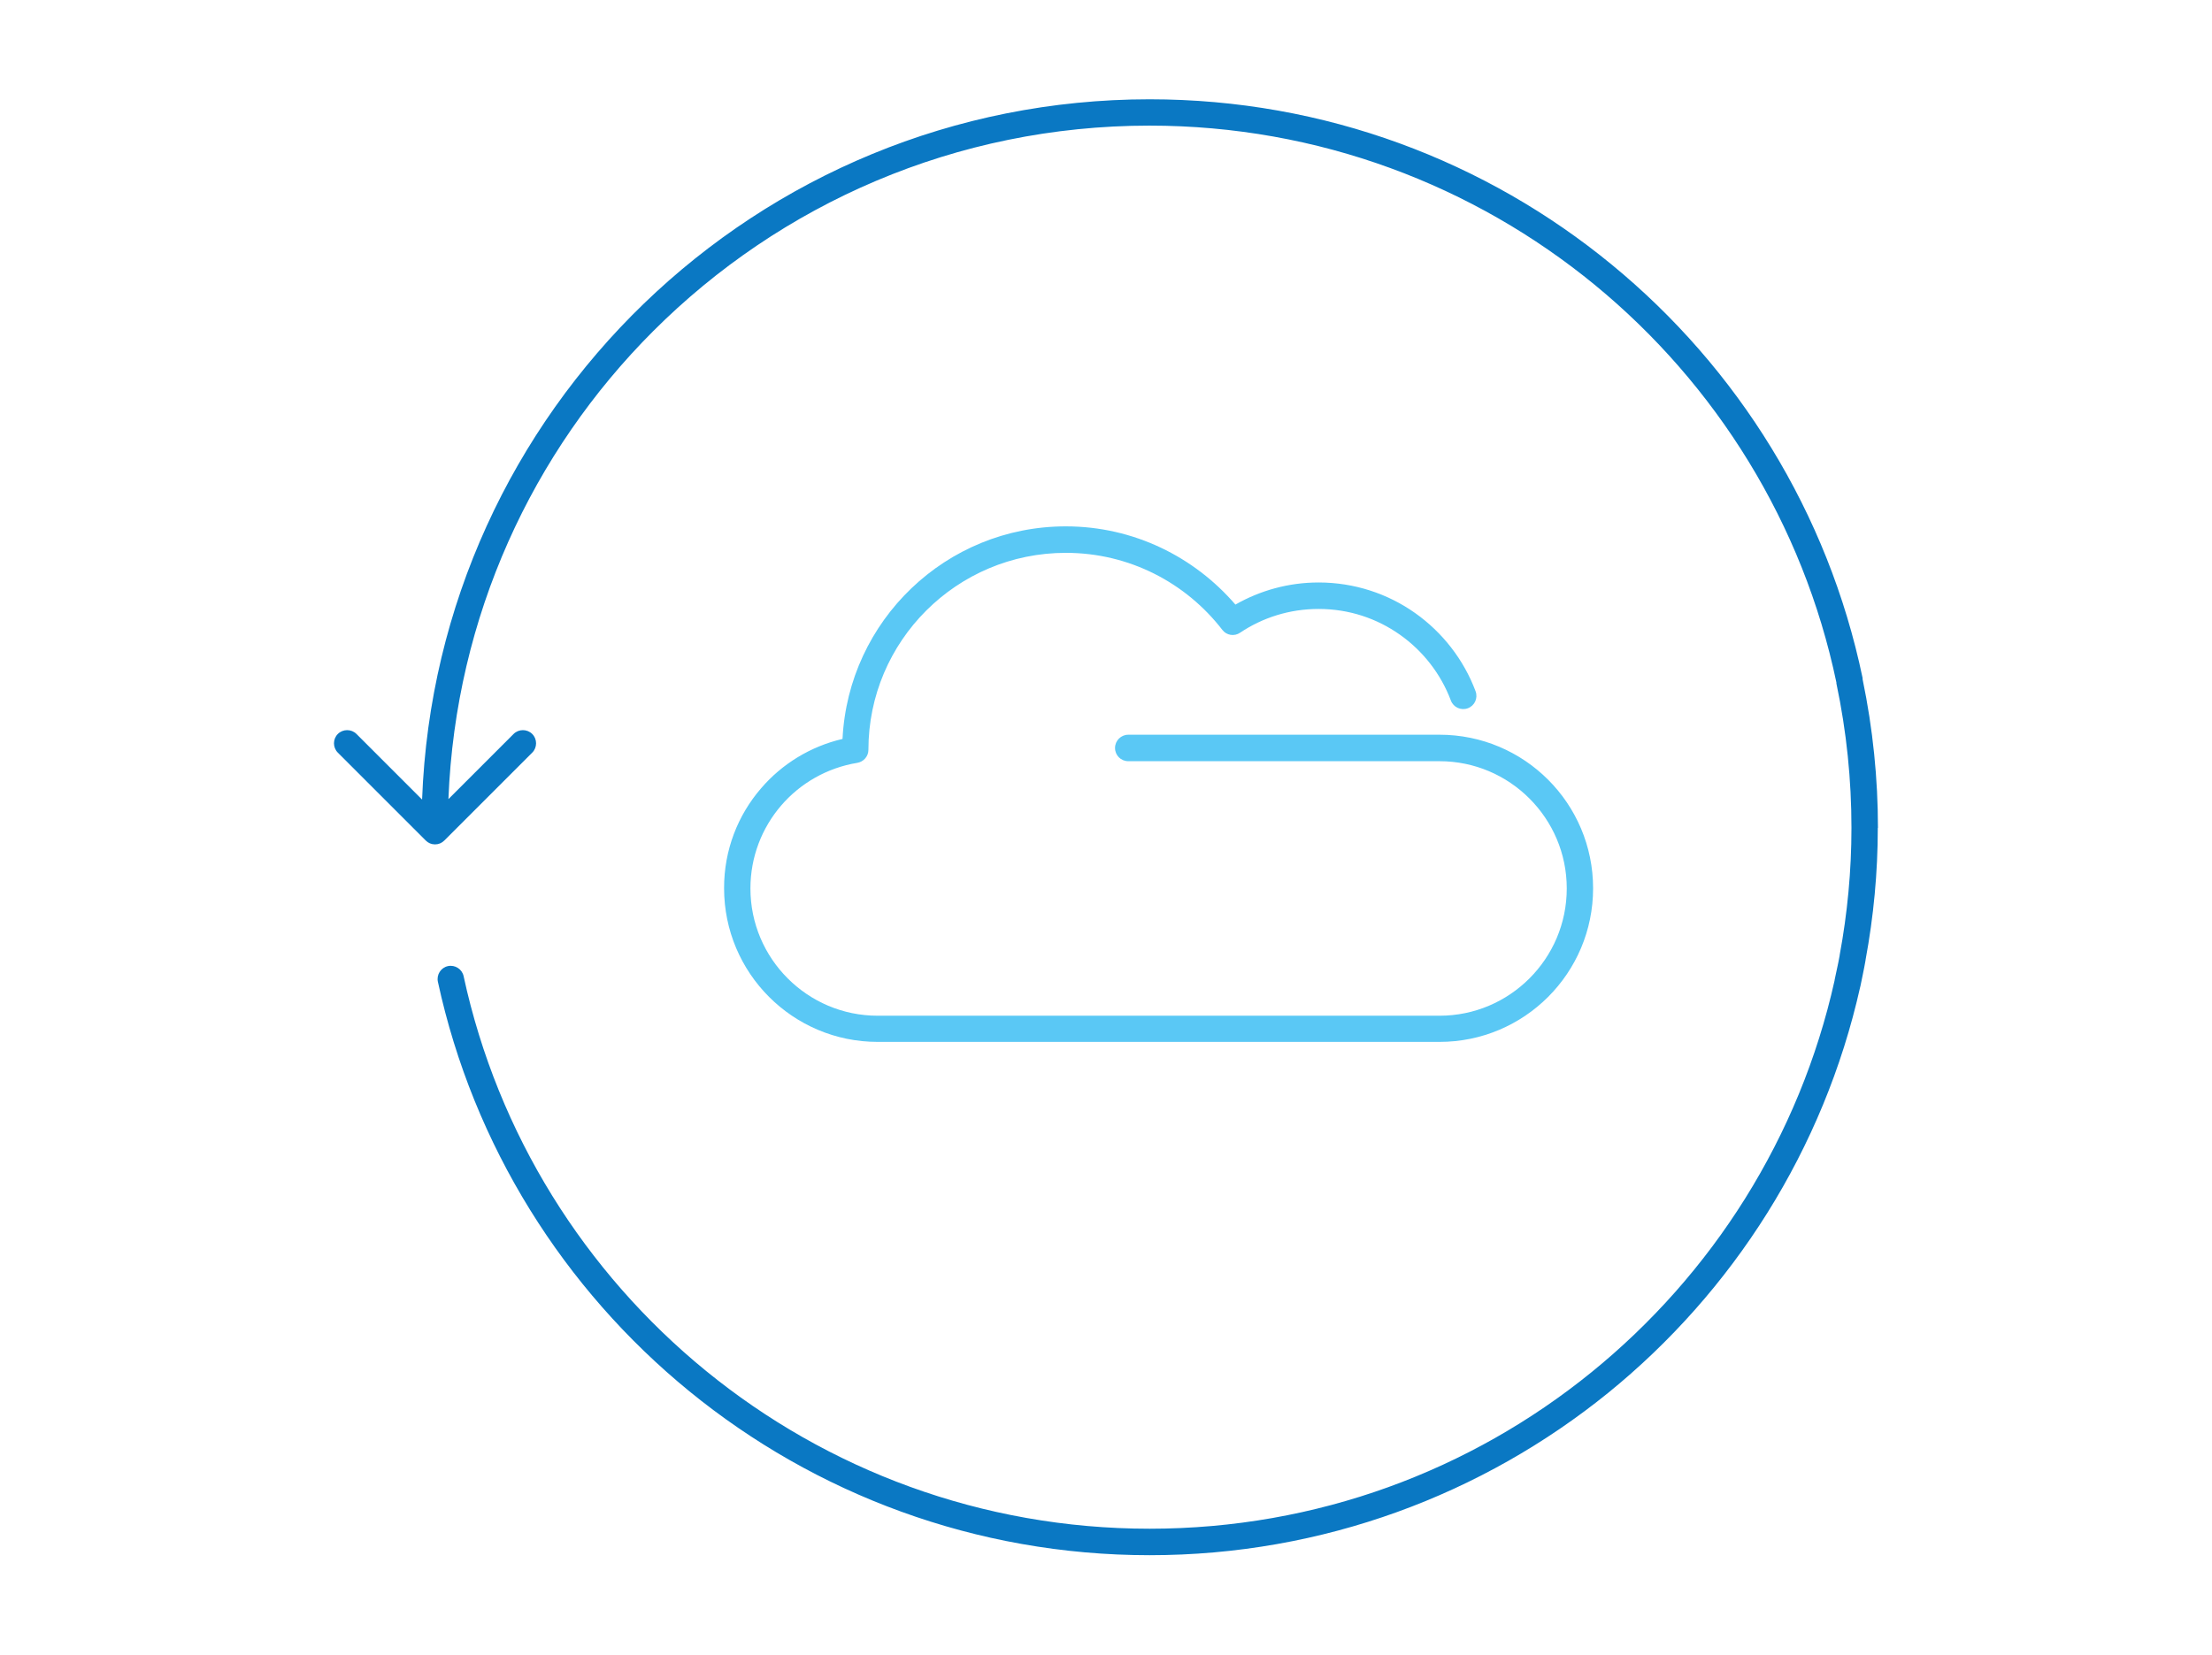 <?xml version="1.0" encoding="UTF-8"?>
<svg xmlns="http://www.w3.org/2000/svg" viewBox="0 0 147 110">
  <defs>
    <style>
      .cls-1 {
        fill: #0a78c3;
      }

      .cls-2 {
        fill: #5ac8f5;
      }
    </style>
  </defs>
  <path class="cls-2" d="M95.66,48.84h-20.68c-.48,0-.88.39-.88.88s.39.88.88.88h20.68c2.34,0,4.45.95,5.98,2.48,1.53,1.53,2.48,3.64,2.48,5.98,0,2.34-.95,4.45-2.48,5.98-1.53,1.53-3.64,2.48-5.98,2.48h-37.33c-2.34,0-4.45-.95-5.98-2.48-1.53-1.53-2.48-3.64-2.48-5.98,0-2.11.77-4.03,2.04-5.51,1.27-1.48,3.05-2.51,5.06-2.84.42-.07.74-.43.74-.86,0-7.24,5.88-13.1,13.12-13.1,4.24,0,8,2.01,10.4,5.12.28.37.8.45,1.18.19,1.49-1,3.28-1.58,5.22-1.58,2.02,0,3.87.63,5.4,1.71,1.53,1.08,2.72,2.6,3.39,4.38.17.45.67.68,1.13.51.45-.17.68-.67.51-1.13h0c-.79-2.11-2.21-3.92-4.02-5.2-1.81-1.28-4.03-2.03-6.41-2.03-2.01,0-3.9.54-5.53,1.47-2.73-3.17-6.76-5.2-11.27-5.2-7.97,0-14.45,6.27-14.84,14.13-2.14.5-4.03,1.67-5.41,3.28-1.54,1.78-2.47,4.11-2.46,6.65,0,5.64,4.57,10.21,10.21,10.21h37.33c5.64,0,10.21-4.57,10.21-10.21,0-5.64-4.57-10.21-10.21-10.21Z"/>
  <path class="cls-1" d="M124.8,55.04c0-3.26-.33-6.57-1.02-9.89,0-.03,0-.05,0-.08-2.29-10.99-8.3-20.6-16.66-27.47-8.35-6.87-19.06-11-30.72-11-26.11,0-47.38,20.68-48.35,46.55l-4.36-4.36c-.34-.34-.9-.34-1.24,0-.34.34-.34.9,0,1.24l5.84,5.84c.17.17.38.26.62.26s.45-.09.62-.26l5.84-5.84c.34-.34.34-.9,0-1.24-.34-.34-.9-.34-1.24,0h0l-4.33,4.33c.48-12.14,5.58-23.08,13.61-31.11,8.44-8.44,20.1-13.66,32.98-13.66,11.24,0,21.55,3.98,29.61,10.6,8.04,6.61,13.83,15.86,16.04,26.42,0,.02,0,.04,0,.06.68,3.22,1,6.43,1,9.6,0,2.86-.27,5.69-.78,8.44h0s-.01.08-.01.08c-.06.3-.11.6-.18.89h0c-.03.14-.06.28-.09.42h0c-.02.11-.04.21-.06.29,0,0,0,.01,0,.02-2.32,10.43-8.14,19.54-16.16,26.05-8.02,6.51-18.23,10.4-29.36,10.4-11.18,0-21.44-3.93-29.48-10.49-8.04-6.56-13.84-15.74-16.11-26.24-.1-.47-.57-.77-1.04-.67-.47.1-.77.57-.67,1.04h0c2.36,10.9,8.38,20.42,16.72,27.23,8.33,6.8,18.99,10.89,30.58,10.89,11.54,0,22.15-4.05,30.47-10.79,8.3-6.74,14.33-16.17,16.75-26.98,0,0,0-.02.01-.03.03-.13.05-.25.07-.34h0c.03-.15.06-.29.09-.44h0c.06-.31.13-.62.18-.93h0s.01-.08.01-.08h0c.53-2.86.81-5.79.81-8.76Z"/>
</svg>